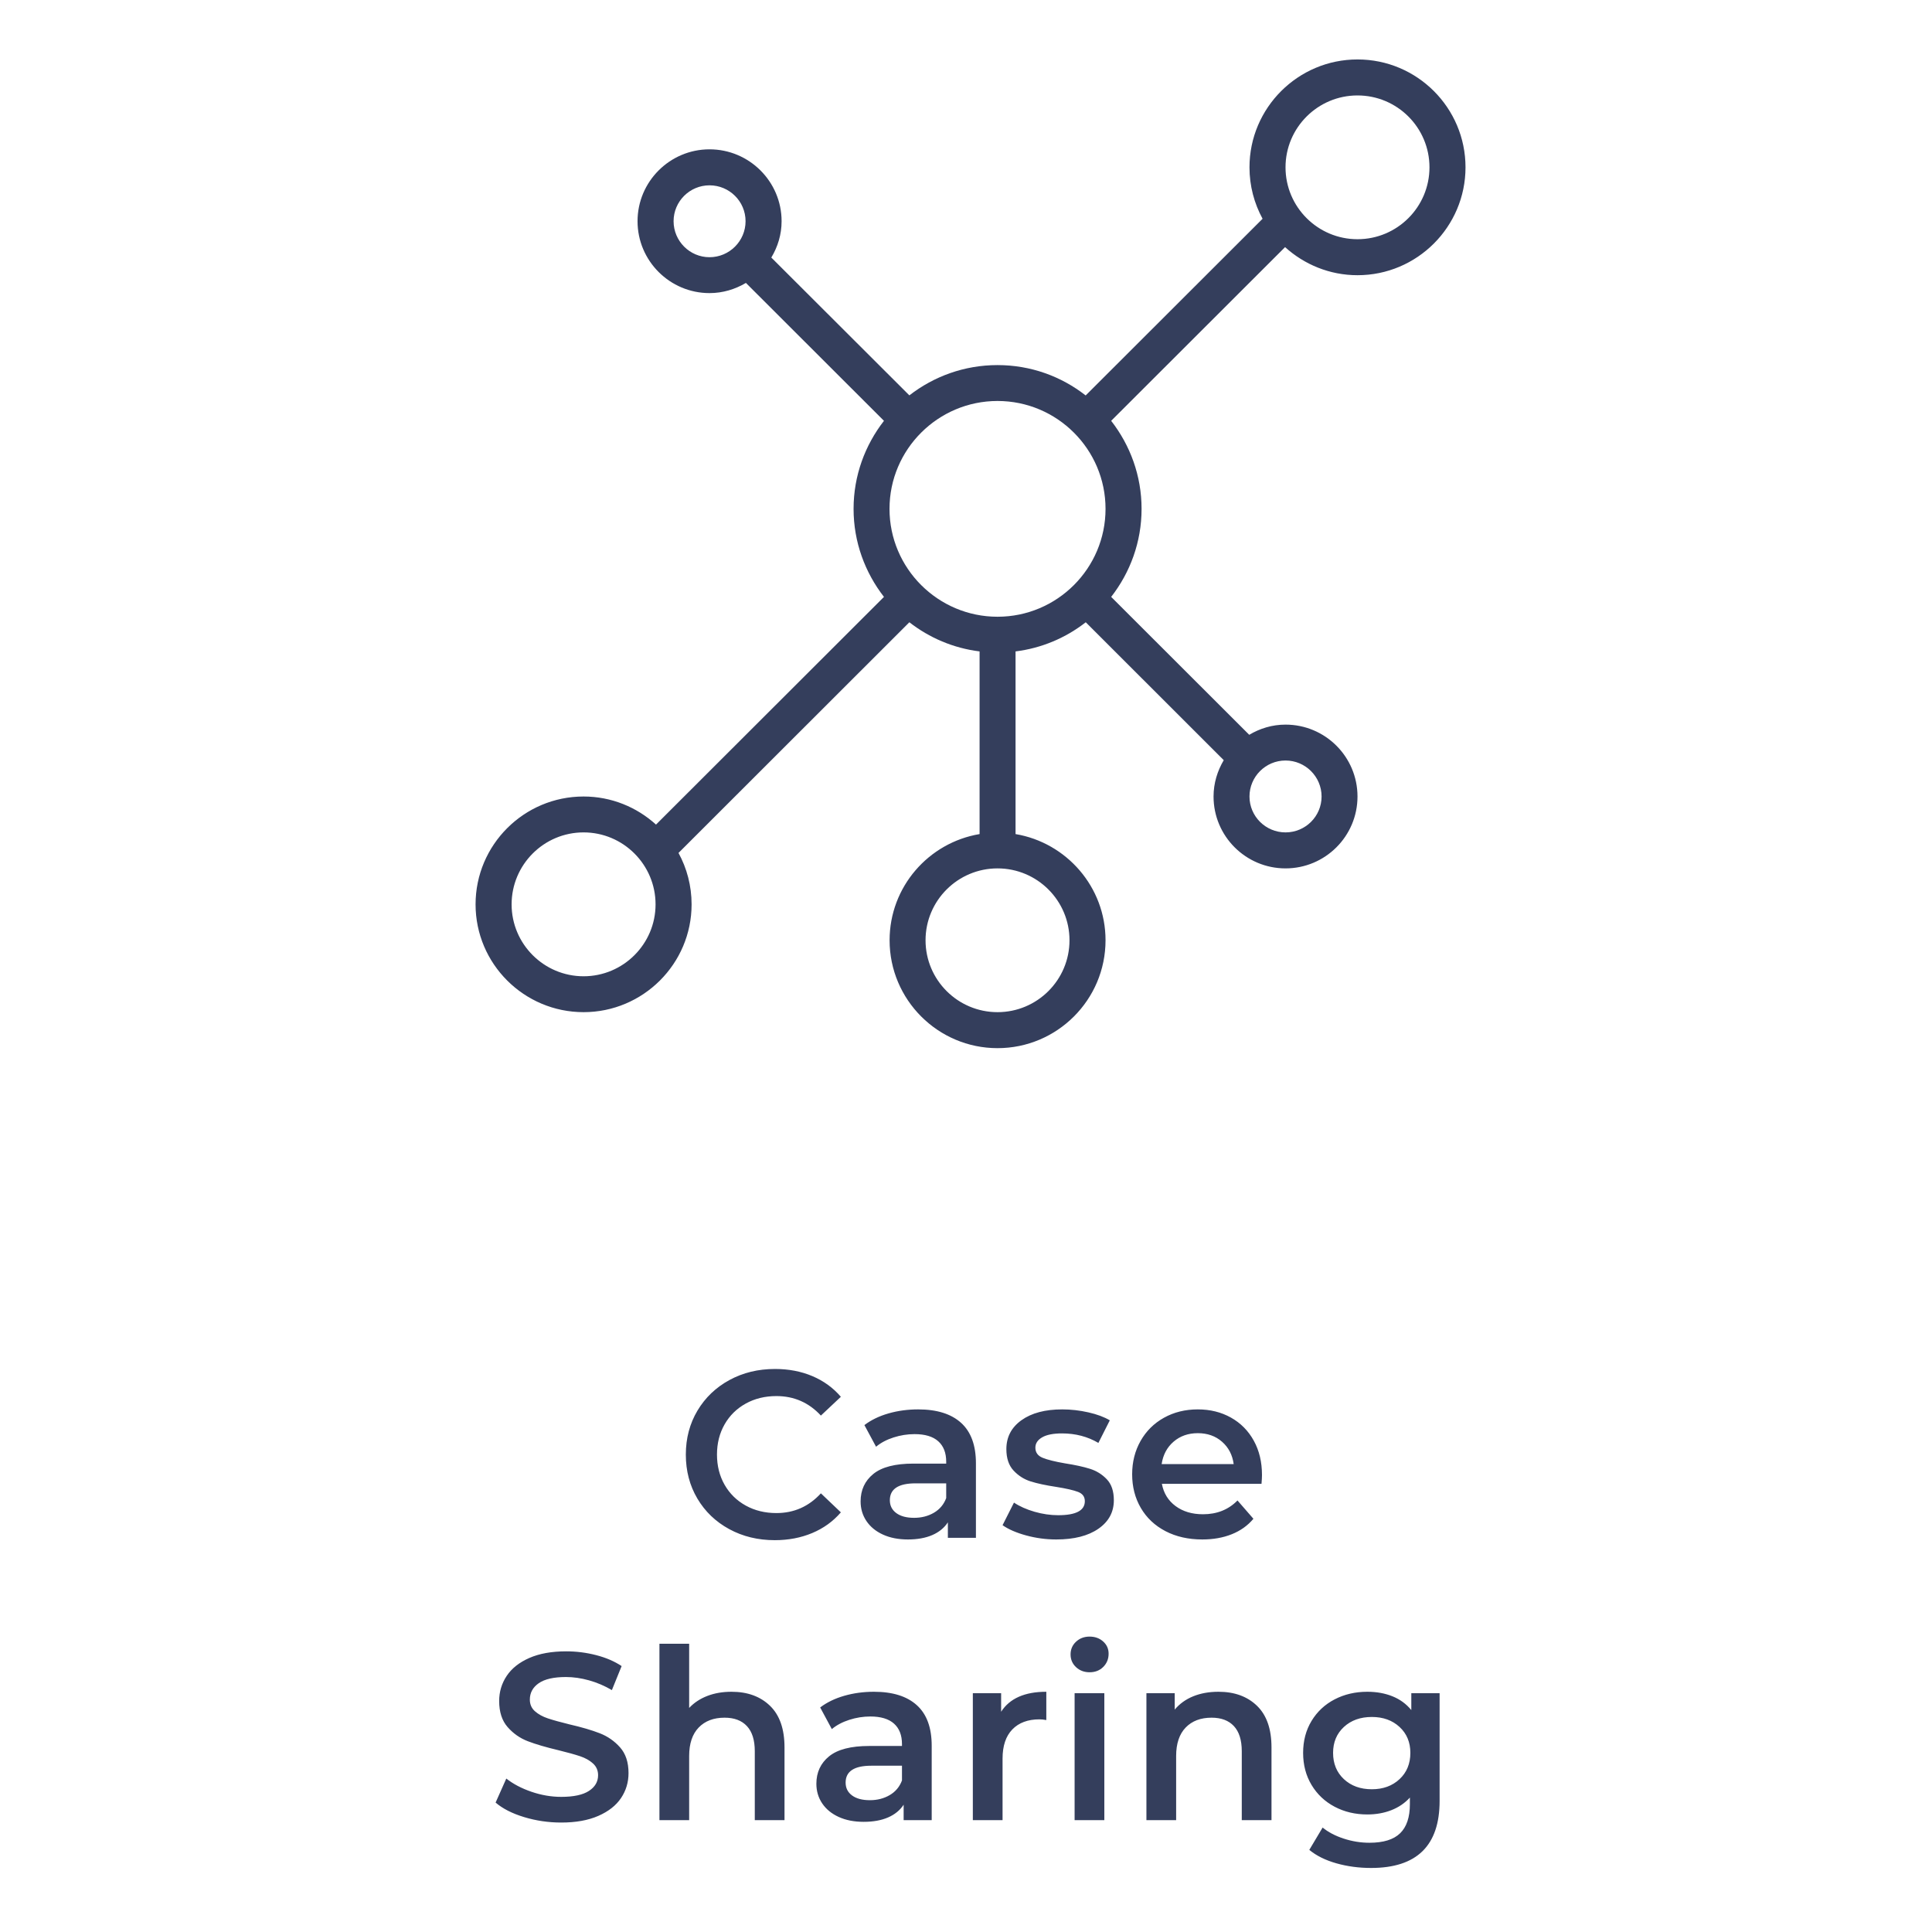 <?xml version="1.0" encoding="UTF-8"?>
<svg width="130px" height="130px" viewBox="0 0 130 130" version="1.1" xmlns="http://www.w3.org/2000/svg" xmlns:xlink="http://www.w3.org/1999/xlink">
    <!-- Generator: Sketch 51.2 (57519) - http://www.bohemiancoding.com/sketch -->
    <title>icon_share</title>
    <desc>Created with Sketch.</desc>
    <defs></defs>
    <g id="mockup" stroke="none" stroke-width="1" fill="none" fill-rule="evenodd">
        <path d="M52.132,103.635 C51.002,103.635 49.98,103.387 49.068,102.891 C48.156,102.395 47.442,101.71 46.924,100.835 C46.407,99.96 46.148,98.974 46.148,97.875 C46.148,96.776 46.41,95.79 46.932,94.915 C47.455,94.04 48.172,93.355 49.084,92.859 C49.996,92.363 51.018,92.115 52.148,92.115 C53.066,92.115 53.903,92.275 54.66,92.595 C55.418,92.915 56.058,93.379 56.58,93.987 L55.236,95.251 C54.426,94.376 53.428,93.939 52.244,93.939 C51.476,93.939 50.788,94.107 50.18,94.443 C49.572,94.779 49.098,95.246 48.756,95.843 C48.415,96.44 48.244,97.118 48.244,97.875 C48.244,98.632 48.415,99.31 48.756,99.907 C49.098,100.504 49.572,100.971 50.18,101.307 C50.788,101.643 51.476,101.811 52.244,101.811 C53.428,101.811 54.426,101.368 55.236,100.483 L56.58,101.763 C56.058,102.371 55.415,102.835 54.652,103.155 C53.89,103.475 53.05,103.635 52.132,103.635 Z M61.78,94.835 C63.039,94.835 64.002,95.136 64.668,95.739 C65.335,96.342 65.668,97.251 65.668,98.467 L65.668,103.475 L63.78,103.475 L63.78,102.435 C63.535,102.808 63.186,103.094 62.732,103.291 C62.279,103.488 61.732,103.587 61.092,103.587 C60.452,103.587 59.892,103.478 59.412,103.259 C58.932,103.04 58.562,102.736 58.3,102.347 C58.039,101.958 57.908,101.518 57.908,101.027 C57.908,100.259 58.194,99.643 58.764,99.179 C59.335,98.715 60.234,98.483 61.46,98.483 L63.668,98.483 L63.668,98.355 C63.668,97.758 63.49,97.299 63.132,96.979 C62.775,96.659 62.244,96.499 61.54,96.499 C61.06,96.499 60.588,96.574 60.124,96.723 C59.66,96.872 59.268,97.08 58.948,97.347 L58.164,95.891 C58.612,95.55 59.151,95.288 59.78,95.107 C60.41,94.926 61.076,94.835 61.78,94.835 Z M61.508,102.131 C62.01,102.131 62.455,102.016 62.844,101.787 C63.234,101.558 63.508,101.23 63.668,100.803 L63.668,99.811 L61.604,99.811 C60.452,99.811 59.876,100.19 59.876,100.947 C59.876,101.31 60.02,101.598 60.308,101.811 C60.596,102.024 60.996,102.131 61.508,102.131 Z M71.076,103.587 C70.383,103.587 69.706,103.496 69.044,103.315 C68.383,103.134 67.855,102.904 67.46,102.627 L68.228,101.107 C68.612,101.363 69.074,101.568 69.612,101.723 C70.151,101.878 70.682,101.955 71.204,101.955 C72.399,101.955 72.996,101.64 72.996,101.011 C72.996,100.712 72.844,100.504 72.54,100.387 C72.236,100.27 71.748,100.158 71.076,100.051 C70.372,99.944 69.799,99.822 69.356,99.683 C68.914,99.544 68.53,99.302 68.204,98.955 C67.879,98.608 67.716,98.126 67.716,97.507 C67.716,96.696 68.055,96.048 68.732,95.563 C69.41,95.078 70.324,94.835 71.476,94.835 C72.063,94.835 72.65,94.902 73.236,95.035 C73.823,95.168 74.303,95.347 74.676,95.571 L73.908,97.091 C73.183,96.664 72.367,96.451 71.46,96.451 C70.874,96.451 70.428,96.539 70.124,96.715 C69.82,96.891 69.668,97.123 69.668,97.411 C69.668,97.731 69.831,97.958 70.156,98.091 C70.482,98.224 70.986,98.35 71.668,98.467 C72.351,98.574 72.911,98.696 73.348,98.835 C73.786,98.974 74.162,99.208 74.476,99.539 C74.791,99.87 74.948,100.339 74.948,100.947 C74.948,101.747 74.602,102.387 73.908,102.867 C73.215,103.347 72.271,103.587 71.076,103.587 Z M84.916,99.251 C84.916,99.39 84.906,99.587 84.884,99.843 L78.18,99.843 C78.298,100.472 78.604,100.971 79.1,101.339 C79.596,101.707 80.212,101.891 80.948,101.891 C81.887,101.891 82.66,101.582 83.268,100.963 L84.34,102.195 C83.956,102.654 83.471,103 82.884,103.235 C82.298,103.47 81.636,103.587 80.9,103.587 C79.962,103.587 79.135,103.4 78.42,103.027 C77.706,102.654 77.154,102.134 76.764,101.467 C76.375,100.8 76.18,100.046 76.18,99.203 C76.18,98.371 76.37,97.622 76.748,96.955 C77.127,96.288 77.652,95.768 78.324,95.395 C78.996,95.022 79.754,94.835 80.596,94.835 C81.428,94.835 82.172,95.019 82.828,95.387 C83.484,95.755 83.996,96.272 84.364,96.939 C84.732,97.606 84.916,98.376 84.916,99.251 Z M80.596,96.435 C79.956,96.435 79.415,96.624 78.972,97.003 C78.53,97.382 78.26,97.886 78.164,98.515 L83.012,98.515 C82.927,97.896 82.666,97.395 82.228,97.011 C81.791,96.627 81.247,96.435 80.596,96.435 Z M37.764,122.635 C36.9,122.635 36.066,122.512 35.26,122.267 C34.455,122.022 33.818,121.696 33.348,121.291 L34.068,119.675 C34.527,120.038 35.09,120.334 35.756,120.563 C36.423,120.792 37.092,120.907 37.764,120.907 C38.596,120.907 39.218,120.774 39.628,120.507 C40.039,120.24 40.244,119.888 40.244,119.451 C40.244,119.131 40.13,118.867 39.9,118.659 C39.671,118.451 39.38,118.288 39.028,118.171 C38.676,118.054 38.196,117.92 37.588,117.771 C36.735,117.568 36.044,117.366 35.516,117.163 C34.988,116.96 34.535,116.643 34.156,116.211 C33.778,115.779 33.588,115.195 33.588,114.459 C33.588,113.84 33.756,113.278 34.092,112.771 C34.428,112.264 34.935,111.862 35.612,111.563 C36.29,111.264 37.119,111.115 38.1,111.115 C38.783,111.115 39.455,111.2 40.116,111.371 C40.778,111.542 41.348,111.787 41.828,112.107 L41.172,113.723 C40.682,113.435 40.17,113.216 39.636,113.067 C39.103,112.918 38.586,112.843 38.084,112.843 C37.263,112.843 36.652,112.982 36.252,113.259 C35.852,113.536 35.652,113.904 35.652,114.363 C35.652,114.683 35.767,114.944 35.996,115.147 C36.226,115.35 36.516,115.51 36.868,115.627 C37.22,115.744 37.7,115.878 38.308,116.027 C39.14,116.219 39.823,116.419 40.356,116.627 C40.89,116.835 41.346,117.152 41.724,117.579 C42.103,118.006 42.292,118.582 42.292,119.307 C42.292,119.926 42.124,120.486 41.788,120.987 C41.452,121.488 40.943,121.888 40.26,122.187 C39.578,122.486 38.746,122.635 37.764,122.635 Z M49.22,113.835 C50.298,113.835 51.162,114.15 51.812,114.779 C52.463,115.408 52.788,116.342 52.788,117.579 L52.788,122.475 L50.788,122.475 L50.788,117.835 C50.788,117.088 50.612,116.526 50.26,116.147 C49.908,115.768 49.407,115.579 48.756,115.579 C48.02,115.579 47.439,115.8 47.012,116.243 C46.586,116.686 46.372,117.323 46.372,118.155 L46.372,122.475 L44.372,122.475 L44.372,110.603 L46.372,110.603 L46.372,114.923 C46.703,114.571 47.111,114.302 47.596,114.115 C48.082,113.928 48.623,113.835 49.22,113.835 Z M58.804,113.835 C60.063,113.835 61.026,114.136 61.692,114.739 C62.359,115.342 62.692,116.251 62.692,117.467 L62.692,122.475 L60.804,122.475 L60.804,121.435 C60.559,121.808 60.21,122.094 59.756,122.291 C59.303,122.488 58.756,122.587 58.116,122.587 C57.476,122.587 56.916,122.478 56.436,122.259 C55.956,122.04 55.586,121.736 55.324,121.347 C55.063,120.958 54.932,120.518 54.932,120.027 C54.932,119.259 55.218,118.643 55.788,118.179 C56.359,117.715 57.258,117.483 58.484,117.483 L60.692,117.483 L60.692,117.355 C60.692,116.758 60.514,116.299 60.156,115.979 C59.799,115.659 59.268,115.499 58.564,115.499 C58.084,115.499 57.612,115.574 57.148,115.723 C56.684,115.872 56.292,116.08 55.972,116.347 L55.188,114.891 C55.636,114.55 56.175,114.288 56.804,114.107 C57.434,113.926 58.1,113.835 58.804,113.835 Z M58.532,121.131 C59.034,121.131 59.479,121.016 59.868,120.787 C60.258,120.558 60.532,120.23 60.692,119.803 L60.692,118.811 L58.628,118.811 C57.476,118.811 56.9,119.19 56.9,119.947 C56.9,120.31 57.044,120.598 57.332,120.811 C57.62,121.024 58.02,121.131 58.532,121.131 Z M67.364,115.179 C67.94,114.283 68.954,113.835 70.404,113.835 L70.404,115.739 C70.234,115.707 70.079,115.691 69.94,115.691 C69.162,115.691 68.554,115.918 68.116,116.371 C67.679,116.824 67.46,117.478 67.46,118.331 L67.46,122.475 L65.46,122.475 L65.46,113.931 L67.364,113.931 L67.364,115.179 Z M72.308,113.931 L74.308,113.931 L74.308,122.475 L72.308,122.475 L72.308,113.931 Z M73.316,112.523 C72.954,112.523 72.65,112.408 72.404,112.179 C72.159,111.95 72.036,111.664 72.036,111.323 C72.036,110.982 72.159,110.696 72.404,110.467 C72.65,110.238 72.954,110.123 73.316,110.123 C73.679,110.123 73.983,110.232 74.228,110.451 C74.474,110.67 74.596,110.944 74.596,111.275 C74.596,111.627 74.476,111.923 74.236,112.163 C73.996,112.403 73.69,112.523 73.316,112.523 Z M81.988,113.835 C83.066,113.835 83.93,114.15 84.58,114.779 C85.231,115.408 85.556,116.342 85.556,117.579 L85.556,122.475 L83.556,122.475 L83.556,117.835 C83.556,117.088 83.38,116.526 83.028,116.147 C82.676,115.768 82.175,115.579 81.524,115.579 C80.788,115.579 80.207,115.8 79.78,116.243 C79.354,116.686 79.14,117.323 79.14,118.155 L79.14,122.475 L77.14,122.475 L77.14,113.931 L79.044,113.931 L79.044,115.035 C79.375,114.64 79.791,114.342 80.292,114.139 C80.794,113.936 81.359,113.835 81.988,113.835 Z M96.868,113.931 L96.868,121.179 C96.868,124.187 95.332,125.691 92.26,125.691 C91.439,125.691 90.66,125.587 89.924,125.379 C89.188,125.171 88.58,124.87 88.1,124.475 L88.996,122.971 C89.37,123.28 89.842,123.528 90.412,123.715 C90.983,123.902 91.562,123.995 92.148,123.995 C93.087,123.995 93.775,123.782 94.212,123.355 C94.65,122.928 94.868,122.278 94.868,121.403 L94.868,120.955 C94.527,121.328 94.111,121.611 93.62,121.803 C93.13,121.995 92.591,122.091 92.004,122.091 C91.194,122.091 90.46,121.918 89.804,121.571 C89.148,121.224 88.631,120.736 88.252,120.107 C87.874,119.478 87.684,118.758 87.684,117.947 C87.684,117.136 87.874,116.419 88.252,115.795 C88.631,115.171 89.148,114.688 89.804,114.347 C90.46,114.006 91.194,113.835 92.004,113.835 C92.623,113.835 93.186,113.936 93.692,114.139 C94.199,114.342 94.623,114.651 94.964,115.067 L94.964,113.931 L96.868,113.931 Z M92.308,120.395 C91.54,120.395 90.914,120.168 90.428,119.715 C89.943,119.262 89.7,118.672 89.7,117.947 C89.7,117.232 89.943,116.651 90.428,116.203 C90.914,115.755 91.54,115.531 92.308,115.531 C93.066,115.531 93.687,115.755 94.172,116.203 C94.658,116.651 94.9,117.232 94.9,117.947 C94.9,118.672 94.658,119.262 94.172,119.715 C93.687,120.168 93.066,120.395 92.308,120.395 Z M91.343,4 C95.354,4 98.611,7.254 98.611,11.259 C98.611,15.257 95.354,18.518 91.343,18.518 C89.469,18.518 87.76,17.797 86.47,16.628 L74.768,28.316 C76.045,29.958 76.814,32.007 76.814,34.24 C76.814,36.473 76.045,38.522 74.768,40.164 L84.058,49.443 C84.773,49.017 85.601,48.758 86.5,48.758 C89.174,48.758 91.343,50.925 91.343,53.595 C91.343,56.264 89.174,58.432 86.5,58.432 C83.827,58.432 81.657,56.264 81.657,53.595 C81.657,52.697 81.918,51.87 82.343,51.15 L73.058,41.871 C71.716,42.916 70.102,43.613 68.334,43.832 L68.334,56.123 C71.764,56.701 74.389,59.684 74.389,63.269 C74.389,67.274 71.131,70.528 67.121,70.528 C63.118,70.528 59.859,67.274 59.859,63.269 C59.859,59.678 62.479,56.701 65.914,56.123 L65.914,43.832 C64.146,43.613 62.532,42.916 61.189,41.871 L45.655,57.392 C46.217,58.42 46.536,59.601 46.536,60.854 C46.536,64.852 43.271,68.106 39.268,68.106 C35.258,68.106 32,64.852 32,60.854 C32,56.849 35.258,53.595 39.268,53.595 C41.142,53.595 42.852,54.315 44.141,55.485 L59.48,40.164 C58.204,38.522 57.435,36.473 57.435,34.24 C57.435,32.007 58.204,29.958 59.48,28.316 L50.191,19.037 C49.469,19.463 48.641,19.722 47.741,19.722 C45.076,19.722 42.899,17.555 42.899,14.885 C42.899,12.216 45.076,10.048 47.741,10.048 C50.415,10.048 52.592,12.216 52.592,14.885 C52.592,15.783 52.332,16.61 51.9,17.33 L61.189,26.603 C62.834,25.327 64.886,24.566 67.121,24.566 C69.357,24.566 71.414,25.327 73.052,26.609 L84.956,14.72 C84.394,13.686 84.075,12.511 84.075,11.259 C84.075,7.254 87.34,4 91.343,4 Z M45.324,14.885 C45.324,13.55 46.412,12.47 47.741,12.47 C49.078,12.47 50.167,13.55 50.167,14.885 C50.167,16.22 49.078,17.307 47.741,17.307 C46.412,17.307 45.324,16.22 45.324,14.885 Z M39.268,65.691 C36.595,65.691 34.425,63.517 34.425,60.854 C34.425,58.184 36.595,56.01 39.268,56.01 C41.94,56.01 44.111,58.184 44.111,60.854 C44.111,63.517 41.94,65.691 39.268,65.691 Z M71.964,63.269 C71.964,65.939 69.794,68.106 67.121,68.106 C64.449,68.106 62.278,65.939 62.278,63.269 C62.278,60.6 64.449,58.432 67.121,58.432 C69.794,58.432 71.964,60.6 71.964,63.269 Z M67.121,41.499 C63.118,41.499 59.853,38.244 59.853,34.24 C59.853,30.236 63.118,26.981 67.121,26.981 C71.131,26.981 74.389,30.236 74.389,34.24 C74.389,38.244 71.131,41.499 67.121,41.499 Z M88.926,53.595 C88.926,54.93 87.837,56.01 86.5,56.01 C85.163,56.01 84.075,54.93 84.075,53.595 C84.075,52.26 85.163,51.173 86.5,51.173 C87.837,51.173 88.926,52.26 88.926,53.595 Z M91.343,16.096 C88.671,16.096 86.5,13.928 86.5,11.259 C86.5,8.589 88.671,6.422 91.343,6.422 C94.017,6.422 96.186,8.589 96.186,11.259 C96.186,13.928 94.017,16.096 91.343,16.096 Z" id="Combined-Shape" fill="#343E5C"></path>
    </g>
</svg>